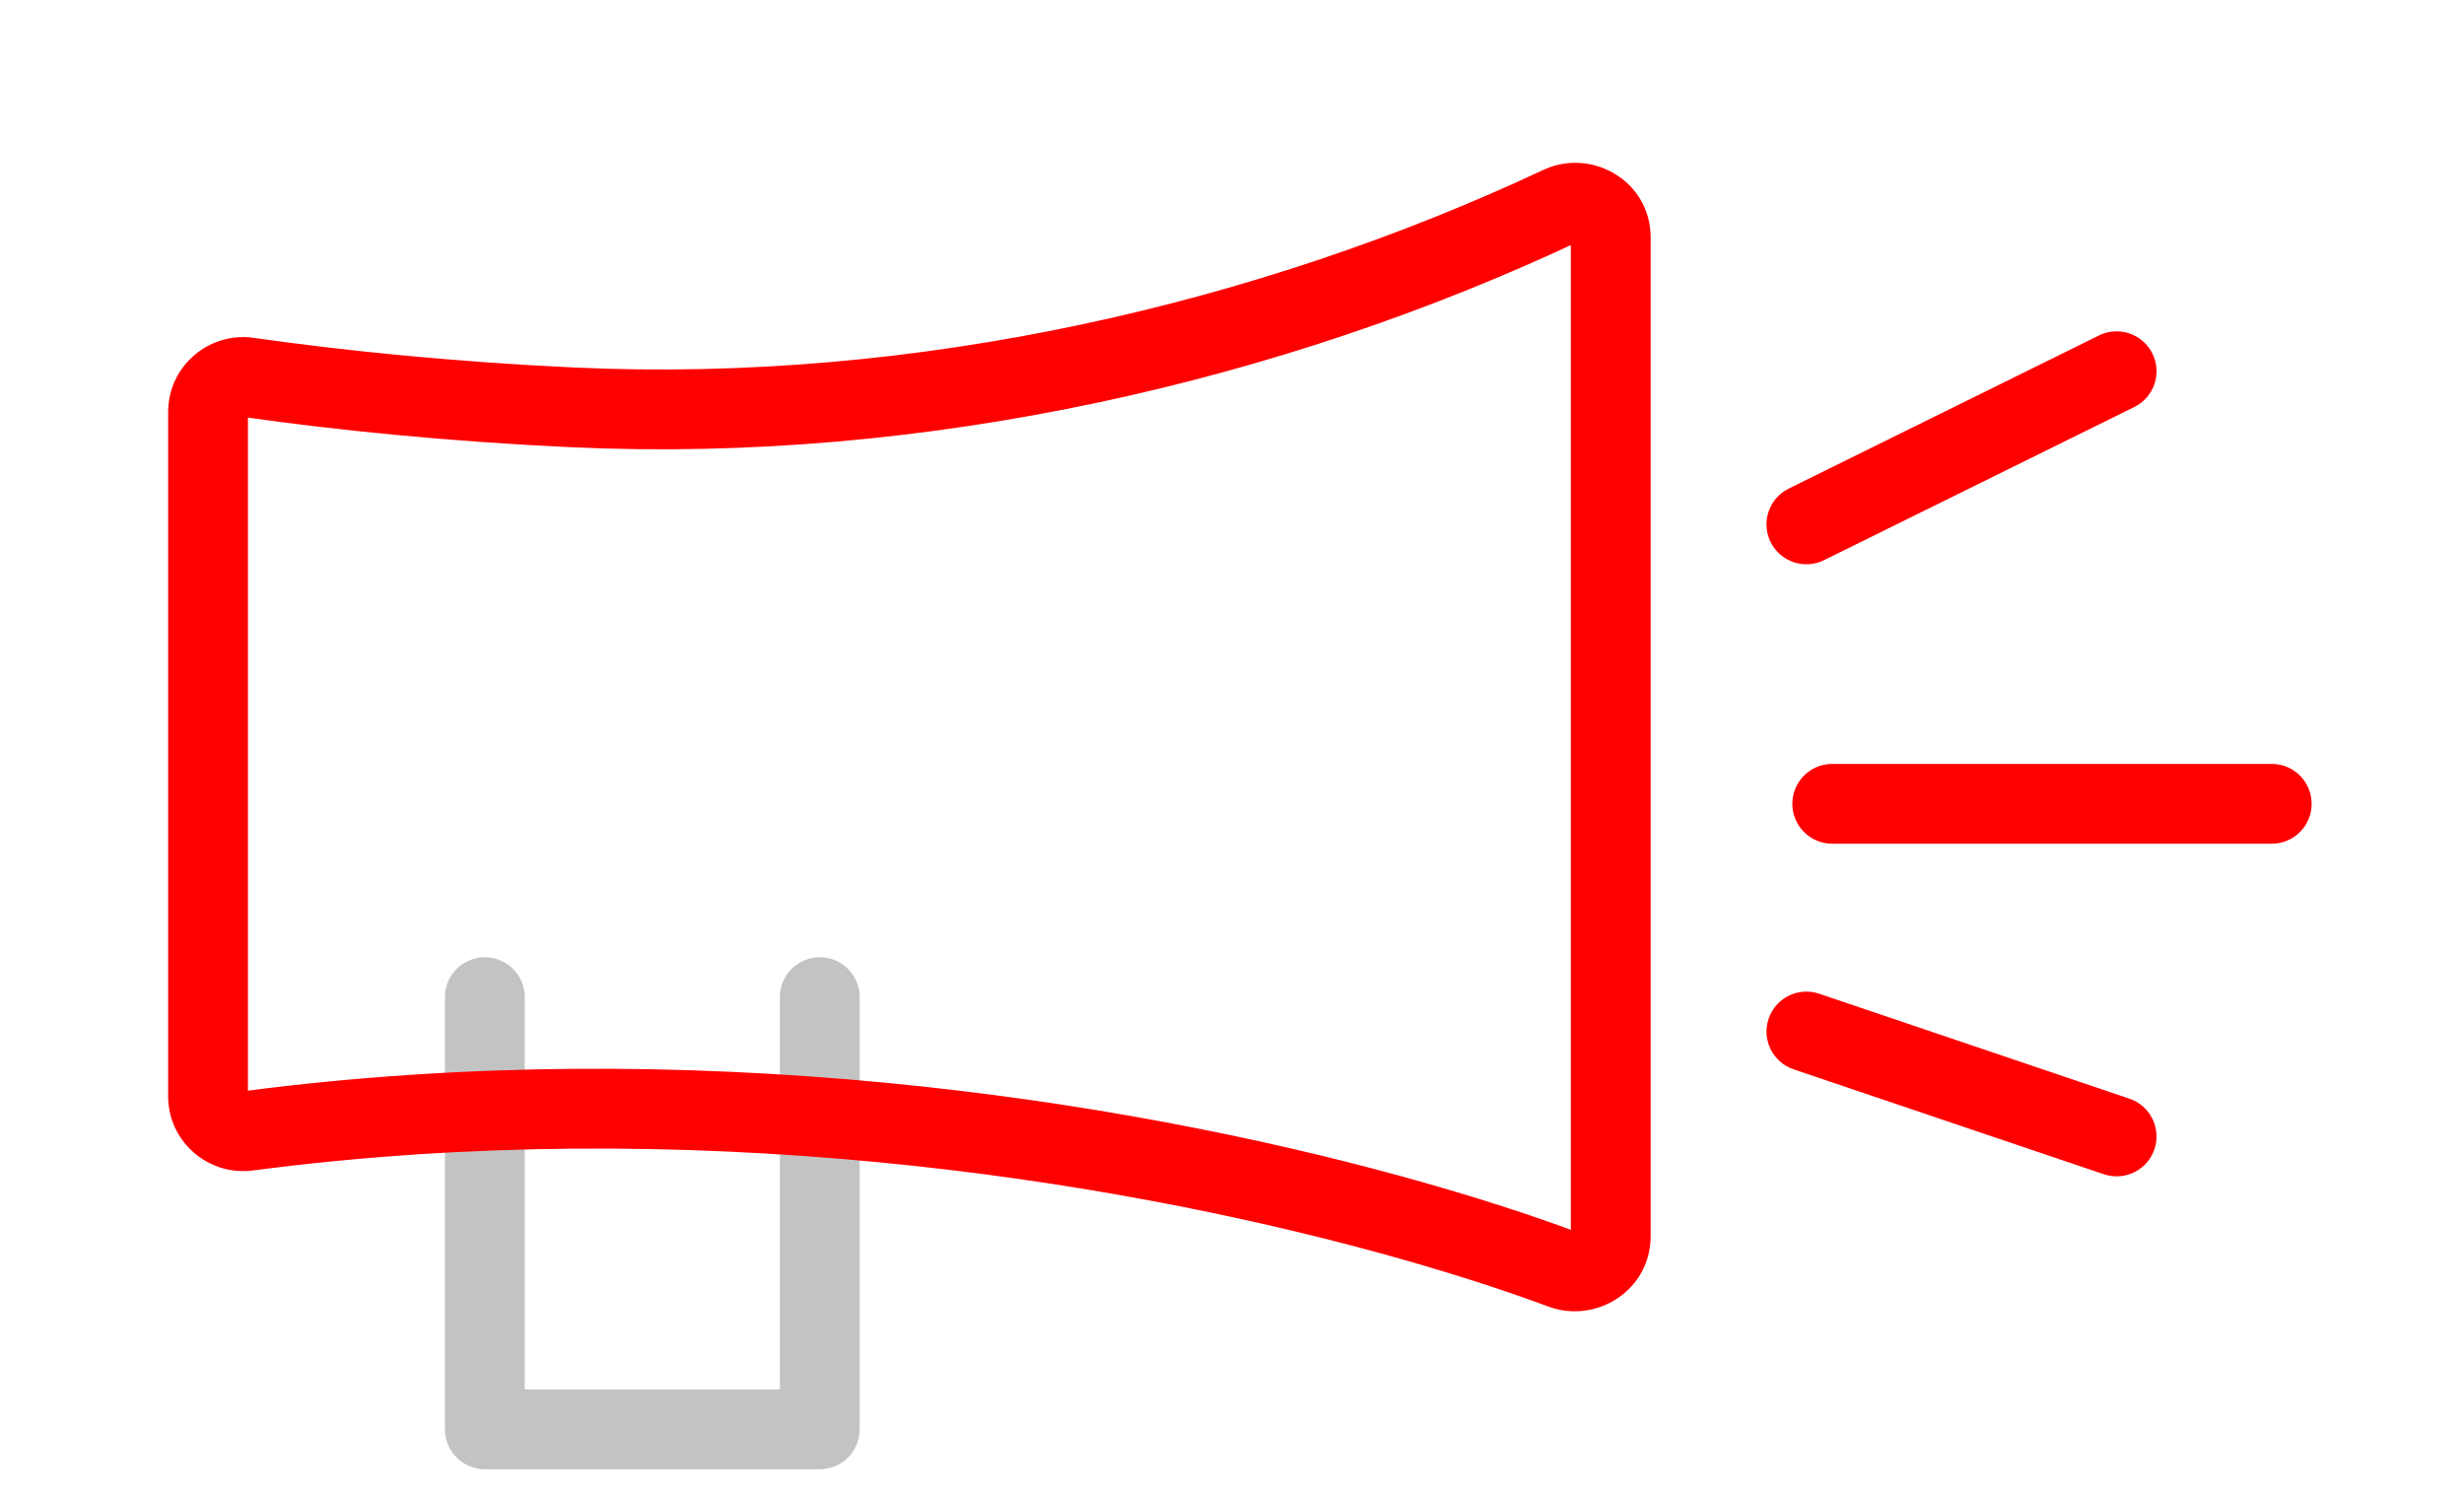 <svg width="71" height="43" viewBox="0 0 71 43" fill="none" xmlns="http://www.w3.org/2000/svg">
<path d="M15.121 28.737C15.121 28.102 14.606 27.587 13.971 27.587C13.336 27.587 12.821 28.102 12.821 28.737H15.121ZM13.971 41.192H12.821C12.821 41.827 13.336 42.342 13.971 42.342V41.192ZM23.622 41.192V42.342C24.257 42.342 24.772 41.827 24.772 41.192H23.622ZM24.772 28.737C24.772 28.102 24.257 27.587 23.622 27.587C22.987 27.587 22.472 28.102 22.472 28.737H24.772ZM12.821 28.737V41.192H15.121V28.737H12.821ZM13.971 42.342H23.622V40.042H13.971V42.342ZM24.772 41.192V28.737H22.472V41.192H24.772Z" fill="#C3C3C3"/>
<g filter="url(#filter0_d)">
<path d="M51.542 10.081C50.973 10.362 50.739 11.051 51.02 11.621C51.301 12.19 51.991 12.424 52.56 12.143L51.542 10.081ZM61.5 7.73C62.069 7.449 62.303 6.76 62.022 6.19C61.741 5.62 61.051 5.387 60.481 5.668L61.5 7.73ZM52.796 18.015C52.161 18.015 51.646 18.53 51.646 19.165C51.646 19.8 52.161 20.315 52.796 20.315V18.015ZM65.46 20.315C66.095 20.315 66.61 19.8 66.61 19.165C66.61 18.53 66.095 18.015 65.46 18.015V20.315ZM52.42 24.638C51.818 24.434 51.166 24.757 50.962 25.359C50.759 25.96 51.081 26.613 51.683 26.817L52.42 24.638ZM60.622 29.84C61.224 30.044 61.876 29.721 62.08 29.12C62.283 28.518 61.961 27.865 61.359 27.662L60.622 29.84ZM16.494 7.739L16.547 6.591L16.494 7.739ZM16.494 27.953L16.504 29.103L16.494 27.953ZM45.016 32.575L45.416 31.497L45.016 32.575ZM44.954 1.94L45.443 2.981L44.954 1.94ZM7.143 28.591L7.292 29.731L7.143 28.591ZM7.145 27.593V7.872H4.845V27.593H7.145ZM45.263 2.844C45.263 2.854 45.263 2.864 45.263 2.874C45.263 2.884 45.263 2.894 45.263 2.904C45.263 2.914 45.263 2.924 45.263 2.934C45.263 2.944 45.263 2.954 45.263 2.964C45.263 2.974 45.263 2.984 45.263 2.994C45.263 3.004 45.263 3.015 45.263 3.025C45.263 3.035 45.263 3.046 45.263 3.056C45.263 3.066 45.263 3.077 45.263 3.087C45.263 3.097 45.263 3.108 45.263 3.118C45.263 3.129 45.263 3.139 45.263 3.15C45.263 3.16 45.263 3.171 45.263 3.182C45.263 3.192 45.263 3.203 45.263 3.214C45.263 3.224 45.263 3.235 45.263 3.246C45.263 3.257 45.263 3.267 45.263 3.278C45.263 3.289 45.263 3.3 45.263 3.311C45.263 3.322 45.263 3.333 45.263 3.344C45.263 3.355 45.263 3.366 45.263 3.377C45.263 3.388 45.263 3.399 45.263 3.41C45.263 3.421 45.263 3.432 45.263 3.444C45.263 3.455 45.263 3.466 45.263 3.477C45.263 3.489 45.263 3.5 45.263 3.511C45.263 3.523 45.263 3.534 45.263 3.545C45.263 3.557 45.263 3.568 45.263 3.58C45.263 3.591 45.263 3.603 45.263 3.614C45.263 3.626 45.263 3.637 45.263 3.649C45.263 3.661 45.263 3.672 45.263 3.684C45.263 3.696 45.263 3.707 45.263 3.719C45.263 3.731 45.263 3.743 45.263 3.755C45.263 3.766 45.263 3.778 45.263 3.79C45.263 3.802 45.263 3.814 45.263 3.826C45.263 3.838 45.263 3.85 45.263 3.862C45.263 3.874 45.263 3.886 45.263 3.898C45.263 3.91 45.263 3.922 45.263 3.935C45.263 3.947 45.263 3.959 45.263 3.971C45.263 3.983 45.263 3.996 45.263 4.008C45.263 4.02 45.263 4.033 45.263 4.045C45.263 4.057 45.263 4.07 45.263 4.082C45.263 4.095 45.263 4.107 45.263 4.12C45.263 4.132 45.263 4.145 45.263 4.157C45.263 4.17 45.263 4.182 45.263 4.195C45.263 4.208 45.263 4.22 45.263 4.233C45.263 4.246 45.263 4.258 45.263 4.271C45.263 4.284 45.263 4.297 45.263 4.31C45.263 4.322 45.263 4.335 45.263 4.348C45.263 4.361 45.263 4.374 45.263 4.387C45.263 4.4 45.263 4.413 45.263 4.426C45.263 4.439 45.263 4.452 45.263 4.465C45.263 4.478 45.263 4.491 45.263 4.505C45.263 4.518 45.263 4.531 45.263 4.544C45.263 4.557 45.263 4.571 45.263 4.584C45.263 4.597 45.263 4.61 45.263 4.624C45.263 4.637 45.263 4.651 45.263 4.664C45.263 4.677 45.263 4.691 45.263 4.704C45.263 4.718 45.263 4.731 45.263 4.745C45.263 4.758 45.263 4.772 45.263 4.785C45.263 4.799 45.263 4.813 45.263 4.826C45.263 4.84 45.263 4.854 45.263 4.867C45.263 4.881 45.263 4.895 45.263 4.909C45.263 4.922 45.263 4.936 45.263 4.95C45.263 4.964 45.263 4.978 45.263 4.992C45.263 5.006 45.263 5.02 45.263 5.034C45.263 5.048 45.263 5.061 45.263 5.076C45.263 5.09 45.263 5.104 45.263 5.118C45.263 5.132 45.263 5.146 45.263 5.16C45.263 5.174 45.263 5.188 45.263 5.203C45.263 5.217 45.263 5.231 45.263 5.245C45.263 5.26 45.263 5.274 45.263 5.288C45.263 5.303 45.263 5.317 45.263 5.331C45.263 5.346 45.263 5.36 45.263 5.375C45.263 5.389 45.263 5.403 45.263 5.418C45.263 5.432 45.263 5.447 45.263 5.462C45.263 5.476 45.263 5.491 45.263 5.505C45.263 5.52 45.263 5.535 45.263 5.549C45.263 5.564 45.263 5.579 45.263 5.593C45.263 5.608 45.263 5.623 45.263 5.638C45.263 5.652 45.263 5.667 45.263 5.682C45.263 5.697 45.263 5.712 45.263 5.727C45.263 5.742 45.263 5.757 45.263 5.772C45.263 5.787 45.263 5.802 45.263 5.817C45.263 5.832 45.263 5.847 45.263 5.862C45.263 5.877 45.263 5.892 45.263 5.907C45.263 5.922 45.263 5.937 45.263 5.953C45.263 5.968 45.263 5.983 45.263 5.998C45.263 6.013 45.263 6.029 45.263 6.044C45.263 6.059 45.263 6.075 45.263 6.09C45.263 6.105 45.263 6.121 45.263 6.136C45.263 6.152 45.263 6.167 45.263 6.182C45.263 6.198 45.263 6.213 45.263 6.229C45.263 6.244 45.263 6.26 45.263 6.276C45.263 6.291 45.263 6.307 45.263 6.322C45.263 6.338 45.263 6.354 45.263 6.369C45.263 6.385 45.263 6.401 45.263 6.417C45.263 6.432 45.263 6.448 45.263 6.464C45.263 6.48 45.263 6.495 45.263 6.511C45.263 6.527 45.263 6.543 45.263 6.559C45.263 6.575 45.263 6.591 45.263 6.607C45.263 6.623 45.263 6.639 45.263 6.655C45.263 6.671 45.263 6.687 45.263 6.703C45.263 6.719 45.263 6.735 45.263 6.751C45.263 6.767 45.263 6.783 45.263 6.799C45.263 6.815 45.263 6.832 45.263 6.848C45.263 6.864 45.263 6.88 45.263 6.897C45.263 6.913 45.263 6.929 45.263 6.945C45.263 6.962 45.263 6.978 45.263 6.994C45.263 7.011 45.263 7.027 45.263 7.044C45.263 7.06 45.263 7.076 45.263 7.093C45.263 7.109 45.263 7.126 45.263 7.142C45.263 7.159 45.263 7.175 45.263 7.192C45.263 7.209 45.263 7.225 45.263 7.242C45.263 7.258 45.263 7.275 45.263 7.292C45.263 7.308 45.263 7.325 45.263 7.342C45.263 7.358 45.263 7.375 45.263 7.392C45.263 7.409 45.263 7.426 45.263 7.442C45.263 7.459 45.263 7.476 45.263 7.493C45.263 7.51 45.263 7.527 45.263 7.543C45.263 7.56 45.263 7.577 45.263 7.594C45.263 7.611 45.263 7.628 45.263 7.645C45.263 7.662 45.263 7.679 45.263 7.696C45.263 7.713 45.263 7.73 45.263 7.747C45.263 7.765 45.263 7.782 45.263 7.799C45.263 7.816 45.263 7.833 45.263 7.85C45.263 7.868 45.263 7.885 45.263 7.902C45.263 7.919 45.263 7.936 45.263 7.954C45.263 7.971 45.263 7.988 45.263 8.006C45.263 8.023 45.263 8.04 45.263 8.058C45.263 8.075 45.263 8.093 45.263 8.11C45.263 8.127 45.263 8.145 45.263 8.162C45.263 8.18 45.263 8.197 45.263 8.215C45.263 8.232 45.263 8.25 45.263 8.267C45.263 8.285 45.263 8.302 45.263 8.32C45.263 8.338 45.263 8.355 45.263 8.373C45.263 8.391 45.263 8.408 45.263 8.426C45.263 8.444 45.263 8.461 45.263 8.479C45.263 8.497 45.263 8.515 45.263 8.532C45.263 8.55 45.263 8.568 45.263 8.586C45.263 8.604 45.263 8.621 45.263 8.639C45.263 8.657 45.263 8.675 45.263 8.693C45.263 8.711 45.263 8.729 45.263 8.747C45.263 8.765 45.263 8.783 45.263 8.801C45.263 8.819 45.263 8.837 45.263 8.855C45.263 8.873 45.263 8.891 45.263 8.909C45.263 8.927 45.263 8.945 45.263 8.963C45.263 8.981 45.263 8.999 45.263 9.017C45.263 9.036 45.263 9.054 45.263 9.072C45.263 9.09 45.263 9.108 45.263 9.127C45.263 9.145 45.263 9.163 45.263 9.181C45.263 9.2 45.263 9.218 45.263 9.236C45.263 9.255 45.263 9.273 45.263 9.291C45.263 9.31 45.263 9.328 45.263 9.347C45.263 9.365 45.263 9.383 45.263 9.402C45.263 9.42 45.263 9.439 45.263 9.457C45.263 9.476 45.263 9.494 45.263 9.513C45.263 9.531 45.263 9.55 45.263 9.568C45.263 9.587 45.263 9.605 45.263 9.624C45.263 9.643 45.263 9.661 45.263 9.68C45.263 9.699 45.263 9.717 45.263 9.736C45.263 9.755 45.263 9.773 45.263 9.792C45.263 9.811 45.263 9.829 45.263 9.848C45.263 9.867 45.263 9.886 45.263 9.904C45.263 9.923 45.263 9.942 45.263 9.961C45.263 9.98 45.263 9.999 45.263 10.018C45.263 10.036 45.263 10.055 45.263 10.074C45.263 10.093 45.263 10.112 45.263 10.131C45.263 10.15 45.263 10.169 45.263 10.188C45.263 10.207 45.263 10.226 45.263 10.245C45.263 10.264 45.263 10.283 45.263 10.302C45.263 10.321 45.263 10.34 45.263 10.359C45.263 10.378 45.263 10.397 45.263 10.416C45.263 10.435 45.263 10.455 45.263 10.474C45.263 10.493 45.263 10.512 45.263 10.531C45.263 10.55 45.263 10.57 45.263 10.589C45.263 10.608 45.263 10.627 45.263 10.647C45.263 10.666 45.263 10.685 45.263 10.704C45.263 10.724 45.263 10.743 45.263 10.762C45.263 10.782 45.263 10.801 45.263 10.82C45.263 10.84 45.263 10.859 45.263 10.879C45.263 10.898 45.263 10.917 45.263 10.937C45.263 10.956 45.263 10.976 45.263 10.995C45.263 11.015 45.263 11.034 45.263 11.054C45.263 11.073 45.263 11.093 45.263 11.112C45.263 11.132 45.263 11.151 45.263 11.171C45.263 11.19 45.263 11.21 45.263 11.229C45.263 11.249 45.263 11.269 45.263 11.288C45.263 11.308 45.263 11.328 45.263 11.347C45.263 11.367 45.263 11.387 45.263 11.406C45.263 11.426 45.263 11.446 45.263 11.465C45.263 11.485 45.263 11.505 45.263 11.525C45.263 11.544 45.263 11.564 45.263 11.584C45.263 11.604 45.263 11.623 45.263 11.643C45.263 11.663 45.263 11.683 45.263 11.703C45.263 11.723 45.263 11.742 45.263 11.762C45.263 11.782 45.263 11.802 45.263 11.822C45.263 11.842 45.263 11.862 45.263 11.882C45.263 11.902 45.263 11.922 45.263 11.942C45.263 11.961 45.263 11.982 45.263 12.002C45.263 12.021 45.263 12.041 45.263 12.062C45.263 12.082 45.263 12.102 45.263 12.122C45.263 12.142 45.263 12.162 45.263 12.182C45.263 12.202 45.263 12.222 45.263 12.242C45.263 12.262 45.263 12.282 45.263 12.303C45.263 12.323 45.263 12.343 45.263 12.363C45.263 12.383 45.263 12.403 45.263 12.423C45.263 12.444 45.263 12.464 45.263 12.484C45.263 12.504 45.263 12.524 45.263 12.545C45.263 12.565 45.263 12.585 45.263 12.605C45.263 12.626 45.263 12.646 45.263 12.666C45.263 12.687 45.263 12.707 45.263 12.727C45.263 12.748 45.263 12.768 45.263 12.788C45.263 12.809 45.263 12.829 45.263 12.849C45.263 12.87 45.263 12.89 45.263 12.911C45.263 12.931 45.263 12.951 45.263 12.972C45.263 12.992 45.263 13.013 45.263 13.033C45.263 13.054 45.263 13.074 45.263 13.095C45.263 13.115 45.263 13.136 45.263 13.156C45.263 13.177 45.263 13.197 45.263 13.217C45.263 13.238 45.263 13.259 45.263 13.279C45.263 13.3 45.263 13.32 45.263 13.341C45.263 13.361 45.263 13.382 45.263 13.403C45.263 13.423 45.263 13.444 45.263 13.464C45.263 13.485 45.263 13.506 45.263 13.526C45.263 13.547 45.263 13.568 45.263 13.588C45.263 13.609 45.263 13.63 45.263 13.65C45.263 13.671 45.263 13.692 45.263 13.712C45.263 13.733 45.263 13.754 45.263 13.775C45.263 13.795 45.263 13.816 45.263 13.837C45.263 13.858 45.263 13.878 45.263 13.899C45.263 13.92 45.263 13.941 45.263 13.961C45.263 13.982 45.263 14.003 45.263 14.024C45.263 14.045 45.263 14.066 45.263 14.086C45.263 14.107 45.263 14.128 45.263 14.149C45.263 14.17 45.263 14.191 45.263 14.212C45.263 14.232 45.263 14.253 45.263 14.274C45.263 14.295 45.263 14.316 45.263 14.337C45.263 14.358 45.263 14.379 45.263 14.4C45.263 14.421 45.263 14.442 45.263 14.463C45.263 14.484 45.263 14.505 45.263 14.526C45.263 14.547 45.263 14.568 45.263 14.589C45.263 14.61 45.263 14.631 45.263 14.652C45.263 14.673 45.263 14.694 45.263 14.715C45.263 14.736 45.263 14.757 45.263 14.778C45.263 14.799 45.263 14.82 45.263 14.841C45.263 14.862 45.263 14.883 45.263 14.905C45.263 14.926 45.263 14.947 45.263 14.968C45.263 14.989 45.263 15.01 45.263 15.031C45.263 15.052 45.263 15.073 45.263 15.095C45.263 15.116 45.263 15.137 45.263 15.158C45.263 15.179 45.263 15.2 45.263 15.222C45.263 15.243 45.263 15.264 45.263 15.285C45.263 15.306 45.263 15.328 45.263 15.349C45.263 15.37 45.263 15.391 45.263 15.412C45.263 15.434 45.263 15.455 45.263 15.476C45.263 15.498 45.263 15.519 45.263 15.54C45.263 15.561 45.263 15.582 45.263 15.604C45.263 15.625 45.263 15.646 45.263 15.668C45.263 15.689 45.263 15.71 45.263 15.732C45.263 15.753 45.263 15.774 45.263 15.796C45.263 15.817 45.263 15.838 45.263 15.86C45.263 15.881 45.263 15.902 45.263 15.924C45.263 15.945 45.263 15.966 45.263 15.988C45.263 16.009 45.263 16.03 45.263 16.052C45.263 16.073 45.263 16.095 45.263 16.116C45.263 16.137 45.263 16.159 45.263 16.18C45.263 16.202 45.263 16.223 45.263 16.244C45.263 16.266 45.263 16.287 45.263 16.309C45.263 16.33 45.263 16.352 45.263 16.373C45.263 16.395 45.263 16.416 45.263 16.437C45.263 16.459 45.263 16.48 45.263 16.502C45.263 16.523 45.263 16.545 45.263 16.566C45.263 16.588 45.263 16.609 45.263 16.631C45.263 16.652 45.263 16.674 45.263 16.695C45.263 16.717 45.263 16.738 45.263 16.76C45.263 16.781 45.263 16.803 45.263 16.824C45.263 16.846 45.263 16.867 45.263 16.889C45.263 16.91 45.263 16.932 45.263 16.954C45.263 16.975 45.263 16.997 45.263 17.018C45.263 17.04 45.263 17.061 45.263 17.083C45.263 17.105 45.263 17.126 45.263 17.148C45.263 17.169 45.263 17.191 45.263 17.212C45.263 17.234 45.263 17.256 45.263 17.277C45.263 17.299 45.263 17.32 45.263 17.342C45.263 17.364 45.263 17.385 45.263 17.407C45.263 17.428 45.263 17.45 45.263 17.472C45.263 17.493 45.263 17.515 45.263 17.537C45.263 17.558 45.263 17.58 45.263 17.602C45.263 17.623 45.263 17.645 45.263 17.666C45.263 17.688 45.263 17.71 45.263 17.731C45.263 17.753 45.263 17.775 45.263 17.796C45.263 17.818 45.263 17.84 45.263 17.861C45.263 17.883 45.263 17.905 45.263 17.927C45.263 17.948 45.263 17.97 45.263 17.991C45.263 18.013 45.263 18.035 45.263 18.057C45.263 18.078 45.263 18.1 45.263 18.122C45.263 18.143 45.263 18.165 45.263 18.187C45.263 18.209 45.263 18.23 45.263 18.252C45.263 18.274 45.263 18.295 45.263 18.317C45.263 18.339 45.263 18.36 45.263 18.382C45.263 18.404 45.263 18.426 45.263 18.447C45.263 18.469 45.263 18.491 45.263 18.513C45.263 18.534 45.263 18.556 45.263 18.578C45.263 18.599 45.263 18.621 45.263 18.643C45.263 18.665 45.263 18.686 45.263 18.708C45.263 18.73 45.263 18.752 45.263 18.773C45.263 18.795 45.263 18.817 45.263 18.839C45.263 18.86 45.263 18.882 45.263 18.904C45.263 18.926 45.263 18.948 45.263 18.969C45.263 18.991 45.263 19.013 45.263 19.035C45.263 19.056 45.263 19.078 45.263 19.1C45.263 19.122 45.263 19.143 45.263 19.165C45.263 19.187 45.263 19.209 45.263 19.23C45.263 19.252 45.263 19.274 45.263 19.296C45.263 19.317 45.263 19.339 45.263 19.361C45.263 19.383 45.263 19.405 45.263 19.426C45.263 19.448 45.263 19.47 45.263 19.492C45.263 19.514 45.263 19.535 45.263 19.557C45.263 19.579 45.263 19.601 45.263 19.622C45.263 19.644 45.263 19.666 45.263 19.688C45.263 19.709 45.263 19.731 45.263 19.753C45.263 19.775 45.263 19.797 45.263 19.818C45.263 19.84 45.263 19.862 45.263 19.884C45.263 19.905 45.263 19.927 45.263 19.949C45.263 19.971 45.263 19.993 45.263 20.014C45.263 20.036 45.263 20.058 45.263 20.08C45.263 20.102 45.263 20.123 45.263 20.145C45.263 20.167 45.263 20.189 45.263 20.21C45.263 20.232 45.263 20.254 45.263 20.276C45.263 20.297 45.263 20.319 45.263 20.341C45.263 20.363 45.263 20.384 45.263 20.406C45.263 20.428 45.263 20.45 45.263 20.472C45.263 20.493 45.263 20.515 45.263 20.537C45.263 20.559 45.263 20.58 45.263 20.602C45.263 20.624 45.263 20.646 45.263 20.668C45.263 20.689 45.263 20.711 45.263 20.733C45.263 20.755 45.263 20.776 45.263 20.798C45.263 20.82 45.263 20.841 45.263 20.863C45.263 20.885 45.263 20.907 45.263 20.928C45.263 20.95 45.263 20.972 45.263 20.994C45.263 21.015 45.263 21.037 45.263 21.059C45.263 21.081 45.263 21.102 45.263 21.124C45.263 21.146 45.263 21.168 45.263 21.189C45.263 21.211 45.263 21.233 45.263 21.255C45.263 21.276 45.263 21.298 45.263 21.32C45.263 21.341 45.263 21.363 45.263 21.385C45.263 21.407 45.263 21.428 45.263 21.45C45.263 21.472 45.263 21.493 45.263 21.515C45.263 21.537 45.263 21.558 45.263 21.58C45.263 21.602 45.263 21.623 45.263 21.645C45.263 21.667 45.263 21.689 45.263 21.71C45.263 21.732 45.263 21.753 45.263 21.775C45.263 21.797 45.263 21.819 45.263 21.84C45.263 21.862 45.263 21.884 45.263 21.905C45.263 21.927 45.263 21.948 45.263 21.97C45.263 21.992 45.263 22.013 45.263 22.035C45.263 22.057 45.263 22.078 45.263 22.1C45.263 22.122 45.263 22.143 45.263 22.165C45.263 22.186 45.263 22.208 45.263 22.23C45.263 22.251 45.263 22.273 45.263 22.295C45.263 22.316 45.263 22.338 45.263 22.359C45.263 22.381 45.263 22.402 45.263 22.424C45.263 22.446 45.263 22.467 45.263 22.489C45.263 22.511 45.263 22.532 45.263 22.554C45.263 22.575 45.263 22.597 45.263 22.618C45.263 22.64 45.263 22.661 45.263 22.683C45.263 22.704 45.263 22.726 45.263 22.748C45.263 22.769 45.263 22.791 45.263 22.812C45.263 22.834 45.263 22.855 45.263 22.877C45.263 22.898 45.263 22.92 45.263 22.941C45.263 22.963 45.263 22.984 45.263 23.006C45.263 23.027 45.263 23.049 45.263 23.07C45.263 23.092 45.263 23.113 45.263 23.135C45.263 23.156 45.263 23.178 45.263 23.199C45.263 23.221 45.263 23.242 45.263 23.263C45.263 23.285 45.263 23.306 45.263 23.328C45.263 23.349 45.263 23.37 45.263 23.392C45.263 23.413 45.263 23.435 45.263 23.456C45.263 23.478 45.263 23.499 45.263 23.52C45.263 23.542 45.263 23.563 45.263 23.584C45.263 23.606 45.263 23.627 45.263 23.649C45.263 23.67 45.263 23.691 45.263 23.713C45.263 23.734 45.263 23.755 45.263 23.777C45.263 23.798 45.263 23.819 45.263 23.841C45.263 23.862 45.263 23.883 45.263 23.905C45.263 23.926 45.263 23.947 45.263 23.969C45.263 23.99 45.263 24.011 45.263 24.032C45.263 24.054 45.263 24.075 45.263 24.096C45.263 24.117 45.263 24.139 45.263 24.16C45.263 24.181 45.263 24.203 45.263 24.224C45.263 24.245 45.263 24.266 45.263 24.287C45.263 24.309 45.263 24.33 45.263 24.351C45.263 24.372 45.263 24.393 45.263 24.415C45.263 24.436 45.263 24.457 45.263 24.478C45.263 24.499 45.263 24.52 45.263 24.541C45.263 24.563 45.263 24.584 45.263 24.605C45.263 24.626 45.263 24.647 45.263 24.668C45.263 24.689 45.263 24.71 45.263 24.732C45.263 24.753 45.263 24.774 45.263 24.795C45.263 24.816 45.263 24.837 45.263 24.858C45.263 24.879 45.263 24.9 45.263 24.921C45.263 24.942 45.263 24.963 45.263 24.984C45.263 25.005 45.263 25.026 45.263 25.047C45.263 25.068 45.263 25.089 45.263 25.11C45.263 25.131 45.263 25.152 45.263 25.173C45.263 25.194 45.263 25.215 45.263 25.236C45.263 25.257 45.263 25.278 45.263 25.299C45.263 25.32 45.263 25.341 45.263 25.361C45.263 25.382 45.263 25.403 45.263 25.424C45.263 25.445 45.263 25.466 45.263 25.487C45.263 25.508 45.263 25.528 45.263 25.549C45.263 25.57 45.263 25.591 45.263 25.612C45.263 25.633 45.263 25.653 45.263 25.674C45.263 25.695 45.263 25.716 45.263 25.736C45.263 25.757 45.263 25.778 45.263 25.799C45.263 25.82 45.263 25.84 45.263 25.861C45.263 25.882 45.263 25.902 45.263 25.923C45.263 25.944 45.263 25.965 45.263 25.985C45.263 26.006 45.263 26.027 45.263 26.047C45.263 26.068 45.263 26.089 45.263 26.109C45.263 26.13 45.263 26.151 45.263 26.171C45.263 26.192 45.263 26.212 45.263 26.233C45.263 26.253 45.263 26.274 45.263 26.295C45.263 26.315 45.263 26.336 45.263 26.356C45.263 26.377 45.263 26.397 45.263 26.418C45.263 26.438 45.263 26.459 45.263 26.479C45.263 26.5 45.263 26.52 45.263 26.541C45.263 26.561 45.263 26.582 45.263 26.602C45.263 26.623 45.263 26.643 45.263 26.663C45.263 26.684 45.263 26.704 45.263 26.725C45.263 26.745 45.263 26.765 45.263 26.786C45.263 26.806 45.263 26.827 45.263 26.847C45.263 26.867 45.263 26.888 45.263 26.908C45.263 26.928 45.263 26.948 45.263 26.969C45.263 26.989 45.263 27.009 45.263 27.03C45.263 27.05 45.263 27.07 45.263 27.09C45.263 27.111 45.263 27.131 45.263 27.151C45.263 27.171 45.263 27.191 45.263 27.212C45.263 27.232 45.263 27.252 45.263 27.272C45.263 27.292 45.263 27.312 45.263 27.332C45.263 27.353 45.263 27.373 45.263 27.393C45.263 27.413 45.263 27.433 45.263 27.453C45.263 27.473 45.263 27.493 45.263 27.513C45.263 27.533 45.263 27.553 45.263 27.573C45.263 27.593 45.263 27.613 45.263 27.633C45.263 27.653 45.263 27.673 45.263 27.693C45.263 27.713 45.263 27.733 45.263 27.753C45.263 27.773 45.263 27.793 45.263 27.813C45.263 27.833 45.263 27.852 45.263 27.872C45.263 27.892 45.263 27.912 45.263 27.932C45.263 27.952 45.263 27.972 45.263 27.991C45.263 28.011 45.263 28.031 45.263 28.051C45.263 28.07 45.263 28.09 45.263 28.11C45.263 28.13 45.263 28.149 45.263 28.169C45.263 28.189 45.263 28.209 45.263 28.228C45.263 28.248 45.263 28.268 45.263 28.287C45.263 28.307 45.263 28.326 45.263 28.346C45.263 28.366 45.263 28.385 45.263 28.405C45.263 28.424 45.263 28.444 45.263 28.464C45.263 28.483 45.263 28.503 45.263 28.522C45.263 28.542 45.263 28.561 45.263 28.581C45.263 28.6 45.263 28.62 45.263 28.639C45.263 28.659 45.263 28.678 45.263 28.698C45.263 28.717 45.263 28.736 45.263 28.756C45.263 28.775 45.263 28.794 45.263 28.814C45.263 28.833 45.263 28.852 45.263 28.872C45.263 28.891 45.263 28.91 45.263 28.93C45.263 28.949 45.263 28.968 45.263 28.988C45.263 29.007 45.263 29.026 45.263 29.045C45.263 29.064 45.263 29.084 45.263 29.103C45.263 29.122 45.263 29.141 45.263 29.16C45.263 29.179 45.263 29.198 45.263 29.218C45.263 29.237 45.263 29.256 45.263 29.275C45.263 29.294 45.263 29.313 45.263 29.332C45.263 29.351 45.263 29.37 45.263 29.389C45.263 29.408 45.263 29.427 45.263 29.446C45.263 29.465 45.263 29.484 45.263 29.503C45.263 29.522 45.263 29.541 45.263 29.56C45.263 29.578 45.263 29.597 45.263 29.616C45.263 29.635 45.263 29.654 45.263 29.673C45.263 29.692 45.263 29.71 45.263 29.729C45.263 29.748 45.263 29.767 45.263 29.785C45.263 29.804 45.263 29.823 45.263 29.841C45.263 29.86 45.263 29.879 45.263 29.898C45.263 29.916 45.263 29.935 45.263 29.953C45.263 29.972 45.263 29.991 45.263 30.009C45.263 30.028 45.263 30.047 45.263 30.065C45.263 30.084 45.263 30.102 45.263 30.121C45.263 30.139 45.263 30.158 45.263 30.176C45.263 30.195 45.263 30.213 45.263 30.231C45.263 30.25 45.263 30.268 45.263 30.287C45.263 30.305 45.263 30.323 45.263 30.342C45.263 30.36 45.263 30.378 45.263 30.397C45.263 30.415 45.263 30.433 45.263 30.452C45.263 30.47 45.263 30.488 45.263 30.506C45.263 30.524 45.263 30.543 45.263 30.561C45.263 30.579 45.263 30.597 45.263 30.615C45.263 30.634 45.263 30.652 45.263 30.67C45.263 30.688 45.263 30.706 45.263 30.724C45.263 30.742 45.263 30.76 45.263 30.778C45.263 30.796 45.263 30.814 45.263 30.832C45.263 30.85 45.263 30.868 45.263 30.886C45.263 30.904 45.263 30.922 45.263 30.94C45.263 30.958 45.263 30.976 45.263 30.993C45.263 31.011 45.263 31.029 45.263 31.047C45.263 31.065 45.263 31.082 45.263 31.1C45.263 31.118 45.263 31.136 45.263 31.153C45.263 31.171 45.263 31.189 45.263 31.206C45.263 31.224 45.263 31.242 45.263 31.259C45.263 31.277 45.263 31.295 45.263 31.312C45.263 31.33 45.263 31.347 45.263 31.365C45.263 31.383 45.263 31.4 45.263 31.418C45.263 31.435 45.263 31.453 45.263 31.47C45.263 31.487 45.263 31.505 45.263 31.522C45.263 31.54 45.263 31.557 45.263 31.574C45.263 31.592 45.263 31.609 45.263 31.626H47.563C47.563 31.609 47.563 31.592 47.563 31.574C47.563 31.557 47.563 31.54 47.563 31.522C47.563 31.505 47.563 31.487 47.563 31.47C47.563 31.453 47.563 31.435 47.563 31.418C47.563 31.4 47.563 31.383 47.563 31.365C47.563 31.347 47.563 31.33 47.563 31.312C47.563 31.295 47.563 31.277 47.563 31.259C47.563 31.242 47.563 31.224 47.563 31.206C47.563 31.189 47.563 31.171 47.563 31.153C47.563 31.136 47.563 31.118 47.563 31.1C47.563 31.082 47.563 31.065 47.563 31.047C47.563 31.029 47.563 31.011 47.563 30.993C47.563 30.976 47.563 30.958 47.563 30.94C47.563 30.922 47.563 30.904 47.563 30.886C47.563 30.868 47.563 30.85 47.563 30.832C47.563 30.814 47.563 30.796 47.563 30.778C47.563 30.76 47.563 30.742 47.563 30.724C47.563 30.706 47.563 30.688 47.563 30.67C47.563 30.652 47.563 30.634 47.563 30.615C47.563 30.597 47.563 30.579 47.563 30.561C47.563 30.543 47.563 30.524 47.563 30.506C47.563 30.488 47.563 30.47 47.563 30.452C47.563 30.433 47.563 30.415 47.563 30.397C47.563 30.378 47.563 30.36 47.563 30.342C47.563 30.323 47.563 30.305 47.563 30.287C47.563 30.268 47.563 30.25 47.563 30.231C47.563 30.213 47.563 30.195 47.563 30.176C47.563 30.158 47.563 30.139 47.563 30.121C47.563 30.102 47.563 30.084 47.563 30.065C47.563 30.047 47.563 30.028 47.563 30.009C47.563 29.991 47.563 29.972 47.563 29.953C47.563 29.935 47.563 29.916 47.563 29.898C47.563 29.879 47.563 29.86 47.563 29.841C47.563 29.823 47.563 29.804 47.563 29.785C47.563 29.767 47.563 29.748 47.563 29.729C47.563 29.71 47.563 29.692 47.563 29.673C47.563 29.654 47.563 29.635 47.563 29.616C47.563 29.597 47.563 29.578 47.563 29.56C47.563 29.541 47.563 29.522 47.563 29.503C47.563 29.484 47.563 29.465 47.563 29.446C47.563 29.427 47.563 29.408 47.563 29.389C47.563 29.37 47.563 29.351 47.563 29.332C47.563 29.313 47.563 29.294 47.563 29.275C47.563 29.256 47.563 29.237 47.563 29.218C47.563 29.198 47.563 29.179 47.563 29.16C47.563 29.141 47.563 29.122 47.563 29.103C47.563 29.084 47.563 29.064 47.563 29.045C47.563 29.026 47.563 29.007 47.563 28.988C47.563 28.968 47.563 28.949 47.563 28.93C47.563 28.91 47.563 28.891 47.563 28.872C47.563 28.852 47.563 28.833 47.563 28.814C47.563 28.794 47.563 28.775 47.563 28.756C47.563 28.736 47.563 28.717 47.563 28.698C47.563 28.678 47.563 28.659 47.563 28.639C47.563 28.62 47.563 28.6 47.563 28.581C47.563 28.561 47.563 28.542 47.563 28.522C47.563 28.503 47.563 28.483 47.563 28.464C47.563 28.444 47.563 28.424 47.563 28.405C47.563 28.385 47.563 28.366 47.563 28.346C47.563 28.326 47.563 28.307 47.563 28.287C47.563 28.268 47.563 28.248 47.563 28.228C47.563 28.209 47.563 28.189 47.563 28.169C47.563 28.149 47.563 28.13 47.563 28.11C47.563 28.09 47.563 28.07 47.563 28.051C47.563 28.031 47.563 28.011 47.563 27.991C47.563 27.972 47.563 27.952 47.563 27.932C47.563 27.912 47.563 27.892 47.563 27.872C47.563 27.852 47.563 27.833 47.563 27.813C47.563 27.793 47.563 27.773 47.563 27.753C47.563 27.733 47.563 27.713 47.563 27.693C47.563 27.673 47.563 27.653 47.563 27.633C47.563 27.613 47.563 27.593 47.563 27.573C47.563 27.553 47.563 27.533 47.563 27.513C47.563 27.493 47.563 27.473 47.563 27.453C47.563 27.433 47.563 27.413 47.563 27.393C47.563 27.373 47.563 27.353 47.563 27.332C47.563 27.312 47.563 27.292 47.563 27.272C47.563 27.252 47.563 27.232 47.563 27.212C47.563 27.191 47.563 27.171 47.563 27.151C47.563 27.131 47.563 27.111 47.563 27.09C47.563 27.07 47.563 27.05 47.563 27.03C47.563 27.009 47.563 26.989 47.563 26.969C47.563 26.948 47.563 26.928 47.563 26.908C47.563 26.888 47.563 26.867 47.563 26.847C47.563 26.827 47.563 26.806 47.563 26.786C47.563 26.765 47.563 26.745 47.563 26.725C47.563 26.704 47.563 26.684 47.563 26.663C47.563 26.643 47.563 26.623 47.563 26.602C47.563 26.582 47.563 26.561 47.563 26.541C47.563 26.52 47.563 26.5 47.563 26.479C47.563 26.459 47.563 26.438 47.563 26.418C47.563 26.397 47.563 26.377 47.563 26.356C47.563 26.336 47.563 26.315 47.563 26.295C47.563 26.274 47.563 26.253 47.563 26.233C47.563 26.212 47.563 26.192 47.563 26.171C47.563 26.151 47.563 26.13 47.563 26.109C47.563 26.089 47.563 26.068 47.563 26.047C47.563 26.027 47.563 26.006 47.563 25.985C47.563 25.965 47.563 25.944 47.563 25.923C47.563 25.902 47.563 25.882 47.563 25.861C47.563 25.84 47.563 25.82 47.563 25.799C47.563 25.778 47.563 25.757 47.563 25.736C47.563 25.716 47.563 25.695 47.563 25.674C47.563 25.653 47.563 25.633 47.563 25.612C47.563 25.591 47.563 25.57 47.563 25.549C47.563 25.528 47.563 25.508 47.563 25.487C47.563 25.466 47.563 25.445 47.563 25.424C47.563 25.403 47.563 25.382 47.563 25.361C47.563 25.341 47.563 25.32 47.563 25.299C47.563 25.278 47.563 25.257 47.563 25.236C47.563 25.215 47.563 25.194 47.563 25.173C47.563 25.152 47.563 25.131 47.563 25.11C47.563 25.089 47.563 25.068 47.563 25.047C47.563 25.026 47.563 25.005 47.563 24.984C47.563 24.963 47.563 24.942 47.563 24.921C47.563 24.9 47.563 24.879 47.563 24.858C47.563 24.837 47.563 24.816 47.563 24.795C47.563 24.774 47.563 24.753 47.563 24.732C47.563 24.71 47.563 24.689 47.563 24.668C47.563 24.647 47.563 24.626 47.563 24.605C47.563 24.584 47.563 24.563 47.563 24.541C47.563 24.52 47.563 24.499 47.563 24.478C47.563 24.457 47.563 24.436 47.563 24.415C47.563 24.393 47.563 24.372 47.563 24.351C47.563 24.33 47.563 24.309 47.563 24.287C47.563 24.266 47.563 24.245 47.563 24.224C47.563 24.203 47.563 24.181 47.563 24.16C47.563 24.139 47.563 24.117 47.563 24.096C47.563 24.075 47.563 24.054 47.563 24.032C47.563 24.011 47.563 23.99 47.563 23.969C47.563 23.947 47.563 23.926 47.563 23.905C47.563 23.883 47.563 23.862 47.563 23.841C47.563 23.819 47.563 23.798 47.563 23.777C47.563 23.755 47.563 23.734 47.563 23.713C47.563 23.691 47.563 23.67 47.563 23.649C47.563 23.627 47.563 23.606 47.563 23.584C47.563 23.563 47.563 23.542 47.563 23.52C47.563 23.499 47.563 23.478 47.563 23.456C47.563 23.435 47.563 23.413 47.563 23.392C47.563 23.37 47.563 23.349 47.563 23.328C47.563 23.306 47.563 23.285 47.563 23.263C47.563 23.242 47.563 23.221 47.563 23.199C47.563 23.178 47.563 23.156 47.563 23.135C47.563 23.113 47.563 23.092 47.563 23.07C47.563 23.049 47.563 23.027 47.563 23.006C47.563 22.984 47.563 22.963 47.563 22.941C47.563 22.92 47.563 22.898 47.563 22.877C47.563 22.855 47.563 22.834 47.563 22.812C47.563 22.791 47.563 22.769 47.563 22.748C47.563 22.726 47.563 22.704 47.563 22.683C47.563 22.661 47.563 22.64 47.563 22.618C47.563 22.597 47.563 22.575 47.563 22.554C47.563 22.532 47.563 22.511 47.563 22.489C47.563 22.467 47.563 22.446 47.563 22.424C47.563 22.402 47.563 22.381 47.563 22.359C47.563 22.338 47.563 22.316 47.563 22.295C47.563 22.273 47.563 22.251 47.563 22.23C47.563 22.208 47.563 22.186 47.563 22.165C47.563 22.143 47.563 22.122 47.563 22.1C47.563 22.078 47.563 22.057 47.563 22.035C47.563 22.013 47.563 21.992 47.563 21.97C47.563 21.948 47.563 21.927 47.563 21.905C47.563 21.884 47.563 21.862 47.563 21.84C47.563 21.819 47.563 21.797 47.563 21.775C47.563 21.753 47.563 21.732 47.563 21.71C47.563 21.689 47.563 21.667 47.563 21.645C47.563 21.623 47.563 21.602 47.563 21.58C47.563 21.558 47.563 21.537 47.563 21.515C47.563 21.493 47.563 21.472 47.563 21.45C47.563 21.428 47.563 21.407 47.563 21.385C47.563 21.363 47.563 21.341 47.563 21.32C47.563 21.298 47.563 21.276 47.563 21.255C47.563 21.233 47.563 21.211 47.563 21.189C47.563 21.168 47.563 21.146 47.563 21.124C47.563 21.102 47.563 21.081 47.563 21.059C47.563 21.037 47.563 21.015 47.563 20.994C47.563 20.972 47.563 20.95 47.563 20.928C47.563 20.907 47.563 20.885 47.563 20.863C47.563 20.841 47.563 20.82 47.563 20.798C47.563 20.776 47.563 20.755 47.563 20.733C47.563 20.711 47.563 20.689 47.563 20.668C47.563 20.646 47.563 20.624 47.563 20.602C47.563 20.58 47.563 20.559 47.563 20.537C47.563 20.515 47.563 20.493 47.563 20.472C47.563 20.45 47.563 20.428 47.563 20.406C47.563 20.384 47.563 20.363 47.563 20.341C47.563 20.319 47.563 20.297 47.563 20.276C47.563 20.254 47.563 20.232 47.563 20.21C47.563 20.189 47.563 20.167 47.563 20.145C47.563 20.123 47.563 20.102 47.563 20.08C47.563 20.058 47.563 20.036 47.563 20.014C47.563 19.993 47.563 19.971 47.563 19.949C47.563 19.927 47.563 19.905 47.563 19.884C47.563 19.862 47.563 19.84 47.563 19.818C47.563 19.797 47.563 19.775 47.563 19.753C47.563 19.731 47.563 19.709 47.563 19.688C47.563 19.666 47.563 19.644 47.563 19.622C47.563 19.601 47.563 19.579 47.563 19.557C47.563 19.535 47.563 19.514 47.563 19.492C47.563 19.47 47.563 19.448 47.563 19.426C47.563 19.405 47.563 19.383 47.563 19.361C47.563 19.339 47.563 19.317 47.563 19.296C47.563 19.274 47.563 19.252 47.563 19.23C47.563 19.209 47.563 19.187 47.563 19.165C47.563 19.143 47.563 19.122 47.563 19.1C47.563 19.078 47.563 19.056 47.563 19.035C47.563 19.013 47.563 18.991 47.563 18.969C47.563 18.948 47.563 18.926 47.563 18.904C47.563 18.882 47.563 18.86 47.563 18.839C47.563 18.817 47.563 18.795 47.563 18.773C47.563 18.752 47.563 18.73 47.563 18.708C47.563 18.686 47.563 18.665 47.563 18.643C47.563 18.621 47.563 18.599 47.563 18.578C47.563 18.556 47.563 18.534 47.563 18.513C47.563 18.491 47.563 18.469 47.563 18.447C47.563 18.426 47.563 18.404 47.563 18.382C47.563 18.36 47.563 18.339 47.563 18.317C47.563 18.295 47.563 18.274 47.563 18.252C47.563 18.23 47.563 18.209 47.563 18.187C47.563 18.165 47.563 18.143 47.563 18.122C47.563 18.1 47.563 18.078 47.563 18.057C47.563 18.035 47.563 18.013 47.563 17.991C47.563 17.97 47.563 17.948 47.563 17.927C47.563 17.905 47.563 17.883 47.563 17.861C47.563 17.84 47.563 17.818 47.563 17.796C47.563 17.775 47.563 17.753 47.563 17.731C47.563 17.71 47.563 17.688 47.563 17.666C47.563 17.645 47.563 17.623 47.563 17.602C47.563 17.58 47.563 17.558 47.563 17.537C47.563 17.515 47.563 17.493 47.563 17.472C47.563 17.45 47.563 17.428 47.563 17.407C47.563 17.385 47.563 17.364 47.563 17.342C47.563 17.32 47.563 17.299 47.563 17.277C47.563 17.256 47.563 17.234 47.563 17.212C47.563 17.191 47.563 17.169 47.563 17.148C47.563 17.126 47.563 17.105 47.563 17.083C47.563 17.061 47.563 17.04 47.563 17.018C47.563 16.997 47.563 16.975 47.563 16.954C47.563 16.932 47.563 16.91 47.563 16.889C47.563 16.867 47.563 16.846 47.563 16.824C47.563 16.803 47.563 16.781 47.563 16.76C47.563 16.738 47.563 16.717 47.563 16.695C47.563 16.674 47.563 16.652 47.563 16.631C47.563 16.609 47.563 16.588 47.563 16.566C47.563 16.545 47.563 16.523 47.563 16.502C47.563 16.48 47.563 16.459 47.563 16.437C47.563 16.416 47.563 16.395 47.563 16.373C47.563 16.352 47.563 16.33 47.563 16.309C47.563 16.287 47.563 16.266 47.563 16.244C47.563 16.223 47.563 16.202 47.563 16.18C47.563 16.159 47.563 16.137 47.563 16.116C47.563 16.095 47.563 16.073 47.563 16.052C47.563 16.03 47.563 16.009 47.563 15.988C47.563 15.966 47.563 15.945 47.563 15.924C47.563 15.902 47.563 15.881 47.563 15.86C47.563 15.838 47.563 15.817 47.563 15.796C47.563 15.774 47.563 15.753 47.563 15.732C47.563 15.71 47.563 15.689 47.563 15.668C47.563 15.646 47.563 15.625 47.563 15.604C47.563 15.582 47.563 15.561 47.563 15.54C47.563 15.519 47.563 15.498 47.563 15.476C47.563 15.455 47.563 15.434 47.563 15.412C47.563 15.391 47.563 15.37 47.563 15.349C47.563 15.328 47.563 15.306 47.563 15.285C47.563 15.264 47.563 15.243 47.563 15.222C47.563 15.2 47.563 15.179 47.563 15.158C47.563 15.137 47.563 15.116 47.563 15.095C47.563 15.073 47.563 15.052 47.563 15.031C47.563 15.01 47.563 14.989 47.563 14.968C47.563 14.947 47.563 14.926 47.563 14.905C47.563 14.883 47.563 14.862 47.563 14.841C47.563 14.82 47.563 14.799 47.563 14.778C47.563 14.757 47.563 14.736 47.563 14.715C47.563 14.694 47.563 14.673 47.563 14.652C47.563 14.631 47.563 14.61 47.563 14.589C47.563 14.568 47.563 14.547 47.563 14.526C47.563 14.505 47.563 14.484 47.563 14.463C47.563 14.442 47.563 14.421 47.563 14.4C47.563 14.379 47.563 14.358 47.563 14.337C47.563 14.316 47.563 14.295 47.563 14.274C47.563 14.253 47.563 14.232 47.563 14.212C47.563 14.191 47.563 14.17 47.563 14.149C47.563 14.128 47.563 14.107 47.563 14.086C47.563 14.066 47.563 14.045 47.563 14.024C47.563 14.003 47.563 13.982 47.563 13.961C47.563 13.941 47.563 13.92 47.563 13.899C47.563 13.878 47.563 13.858 47.563 13.837C47.563 13.816 47.563 13.795 47.563 13.775C47.563 13.754 47.563 13.733 47.563 13.712C47.563 13.692 47.563 13.671 47.563 13.65C47.563 13.63 47.563 13.609 47.563 13.588C47.563 13.568 47.563 13.547 47.563 13.526C47.563 13.506 47.563 13.485 47.563 13.464C47.563 13.444 47.563 13.423 47.563 13.403C47.563 13.382 47.563 13.361 47.563 13.341C47.563 13.32 47.563 13.3 47.563 13.279C47.563 13.259 47.563 13.238 47.563 13.217C47.563 13.197 47.563 13.177 47.563 13.156C47.563 13.136 47.563 13.115 47.563 13.095C47.563 13.074 47.563 13.054 47.563 13.033C47.563 13.013 47.563 12.992 47.563 12.972C47.563 12.951 47.563 12.931 47.563 12.911C47.563 12.89 47.563 12.87 47.563 12.849C47.563 12.829 47.563 12.809 47.563 12.788C47.563 12.768 47.563 12.748 47.563 12.727C47.563 12.707 47.563 12.687 47.563 12.666C47.563 12.646 47.563 12.626 47.563 12.605C47.563 12.585 47.563 12.565 47.563 12.545C47.563 12.524 47.563 12.504 47.563 12.484C47.563 12.464 47.563 12.444 47.563 12.423C47.563 12.403 47.563 12.383 47.563 12.363C47.563 12.343 47.563 12.323 47.563 12.303C47.563 12.282 47.563 12.262 47.563 12.242C47.563 12.222 47.563 12.202 47.563 12.182C47.563 12.162 47.563 12.142 47.563 12.122C47.563 12.102 47.563 12.082 47.563 12.062C47.563 12.041 47.563 12.021 47.563 12.002C47.563 11.982 47.563 11.961 47.563 11.942C47.563 11.922 47.563 11.902 47.563 11.882C47.563 11.862 47.563 11.842 47.563 11.822C47.563 11.802 47.563 11.782 47.563 11.762C47.563 11.742 47.563 11.723 47.563 11.703C47.563 11.683 47.563 11.663 47.563 11.643C47.563 11.623 47.563 11.604 47.563 11.584C47.563 11.564 47.563 11.544 47.563 11.525C47.563 11.505 47.563 11.485 47.563 11.465C47.563 11.446 47.563 11.426 47.563 11.406C47.563 11.387 47.563 11.367 47.563 11.347C47.563 11.328 47.563 11.308 47.563 11.288C47.563 11.269 47.563 11.249 47.563 11.229C47.563 11.21 47.563 11.19 47.563 11.171C47.563 11.151 47.563 11.132 47.563 11.112C47.563 11.093 47.563 11.073 47.563 11.054C47.563 11.034 47.563 11.015 47.563 10.995C47.563 10.976 47.563 10.956 47.563 10.937C47.563 10.917 47.563 10.898 47.563 10.879C47.563 10.859 47.563 10.84 47.563 10.82C47.563 10.801 47.563 10.782 47.563 10.762C47.563 10.743 47.563 10.724 47.563 10.704C47.563 10.685 47.563 10.666 47.563 10.647C47.563 10.627 47.563 10.608 47.563 10.589C47.563 10.57 47.563 10.55 47.563 10.531C47.563 10.512 47.563 10.493 47.563 10.474C47.563 10.455 47.563 10.435 47.563 10.416C47.563 10.397 47.563 10.378 47.563 10.359C47.563 10.34 47.563 10.321 47.563 10.302C47.563 10.283 47.563 10.264 47.563 10.245C47.563 10.226 47.563 10.207 47.563 10.188C47.563 10.169 47.563 10.15 47.563 10.131C47.563 10.112 47.563 10.093 47.563 10.074C47.563 10.055 47.563 10.036 47.563 10.018C47.563 9.999 47.563 9.98 47.563 9.961C47.563 9.942 47.563 9.923 47.563 9.904C47.563 9.886 47.563 9.867 47.563 9.848C47.563 9.829 47.563 9.811 47.563 9.792C47.563 9.773 47.563 9.755 47.563 9.736C47.563 9.717 47.563 9.699 47.563 9.68C47.563 9.661 47.563 9.643 47.563 9.624C47.563 9.605 47.563 9.587 47.563 9.568C47.563 9.55 47.563 9.531 47.563 9.513C47.563 9.494 47.563 9.476 47.563 9.457C47.563 9.439 47.563 9.42 47.563 9.402C47.563 9.383 47.563 9.365 47.563 9.347C47.563 9.328 47.563 9.31 47.563 9.291C47.563 9.273 47.563 9.255 47.563 9.236C47.563 9.218 47.563 9.2 47.563 9.181C47.563 9.163 47.563 9.145 47.563 9.127C47.563 9.108 47.563 9.09 47.563 9.072C47.563 9.054 47.563 9.036 47.563 9.017C47.563 8.999 47.563 8.981 47.563 8.963C47.563 8.945 47.563 8.927 47.563 8.909C47.563 8.891 47.563 8.873 47.563 8.855C47.563 8.837 47.563 8.819 47.563 8.801C47.563 8.783 47.563 8.765 47.563 8.747C47.563 8.729 47.563 8.711 47.563 8.693C47.563 8.675 47.563 8.657 47.563 8.639C47.563 8.621 47.563 8.604 47.563 8.586C47.563 8.568 47.563 8.55 47.563 8.532C47.563 8.515 47.563 8.497 47.563 8.479C47.563 8.461 47.563 8.444 47.563 8.426C47.563 8.408 47.563 8.391 47.563 8.373C47.563 8.355 47.563 8.338 47.563 8.32C47.563 8.302 47.563 8.285 47.563 8.267C47.563 8.25 47.563 8.232 47.563 8.215C47.563 8.197 47.563 8.18 47.563 8.162C47.563 8.145 47.563 8.127 47.563 8.11C47.563 8.093 47.563 8.075 47.563 8.058C47.563 8.04 47.563 8.023 47.563 8.006C47.563 7.988 47.563 7.971 47.563 7.954C47.563 7.936 47.563 7.919 47.563 7.902C47.563 7.885 47.563 7.868 47.563 7.85C47.563 7.833 47.563 7.816 47.563 7.799C47.563 7.782 47.563 7.765 47.563 7.747C47.563 7.73 47.563 7.713 47.563 7.696C47.563 7.679 47.563 7.662 47.563 7.645C47.563 7.628 47.563 7.611 47.563 7.594C47.563 7.577 47.563 7.56 47.563 7.543C47.563 7.527 47.563 7.51 47.563 7.493C47.563 7.476 47.563 7.459 47.563 7.442C47.563 7.426 47.563 7.409 47.563 7.392C47.563 7.375 47.563 7.358 47.563 7.342C47.563 7.325 47.563 7.308 47.563 7.292C47.563 7.275 47.563 7.258 47.563 7.242C47.563 7.225 47.563 7.209 47.563 7.192C47.563 7.175 47.563 7.159 47.563 7.142C47.563 7.126 47.563 7.109 47.563 7.093C47.563 7.076 47.563 7.06 47.563 7.044C47.563 7.027 47.563 7.011 47.563 6.994C47.563 6.978 47.563 6.962 47.563 6.945C47.563 6.929 47.563 6.913 47.563 6.897C47.563 6.88 47.563 6.864 47.563 6.848C47.563 6.832 47.563 6.815 47.563 6.799C47.563 6.783 47.563 6.767 47.563 6.751C47.563 6.735 47.563 6.719 47.563 6.703C47.563 6.687 47.563 6.671 47.563 6.655C47.563 6.639 47.563 6.623 47.563 6.607C47.563 6.591 47.563 6.575 47.563 6.559C47.563 6.543 47.563 6.527 47.563 6.511C47.563 6.495 47.563 6.48 47.563 6.464C47.563 6.448 47.563 6.432 47.563 6.417C47.563 6.401 47.563 6.385 47.563 6.369C47.563 6.354 47.563 6.338 47.563 6.322C47.563 6.307 47.563 6.291 47.563 6.276C47.563 6.26 47.563 6.244 47.563 6.229C47.563 6.213 47.563 6.198 47.563 6.182C47.563 6.167 47.563 6.152 47.563 6.136C47.563 6.121 47.563 6.105 47.563 6.09C47.563 6.075 47.563 6.059 47.563 6.044C47.563 6.029 47.563 6.013 47.563 5.998C47.563 5.983 47.563 5.968 47.563 5.953C47.563 5.937 47.563 5.922 47.563 5.907C47.563 5.892 47.563 5.877 47.563 5.862C47.563 5.847 47.563 5.832 47.563 5.817C47.563 5.802 47.563 5.787 47.563 5.772C47.563 5.757 47.563 5.742 47.563 5.727C47.563 5.712 47.563 5.697 47.563 5.682C47.563 5.667 47.563 5.652 47.563 5.638C47.563 5.623 47.563 5.608 47.563 5.593C47.563 5.579 47.563 5.564 47.563 5.549C47.563 5.535 47.563 5.52 47.563 5.505C47.563 5.491 47.563 5.476 47.563 5.462C47.563 5.447 47.563 5.432 47.563 5.418C47.563 5.403 47.563 5.389 47.563 5.375C47.563 5.36 47.563 5.346 47.563 5.331C47.563 5.317 47.563 5.303 47.563 5.288C47.563 5.274 47.563 5.26 47.563 5.245C47.563 5.231 47.563 5.217 47.563 5.203C47.563 5.188 47.563 5.174 47.563 5.16C47.563 5.146 47.563 5.132 47.563 5.118C47.563 5.104 47.563 5.09 47.563 5.076C47.563 5.061 47.563 5.048 47.563 5.034C47.563 5.02 47.563 5.006 47.563 4.992C47.563 4.978 47.563 4.964 47.563 4.95C47.563 4.936 47.563 4.922 47.563 4.909C47.563 4.895 47.563 4.881 47.563 4.867C47.563 4.854 47.563 4.84 47.563 4.826C47.563 4.813 47.563 4.799 47.563 4.785C47.563 4.772 47.563 4.758 47.563 4.745C47.563 4.731 47.563 4.718 47.563 4.704C47.563 4.691 47.563 4.677 47.563 4.664C47.563 4.651 47.563 4.637 47.563 4.624C47.563 4.61 47.563 4.597 47.563 4.584C47.563 4.571 47.563 4.557 47.563 4.544C47.563 4.531 47.563 4.518 47.563 4.505C47.563 4.491 47.563 4.478 47.563 4.465C47.563 4.452 47.563 4.439 47.563 4.426C47.563 4.413 47.563 4.4 47.563 4.387C47.563 4.374 47.563 4.361 47.563 4.348C47.563 4.335 47.563 4.322 47.563 4.31C47.563 4.297 47.563 4.284 47.563 4.271C47.563 4.258 47.563 4.246 47.563 4.233C47.563 4.22 47.563 4.208 47.563 4.195C47.563 4.182 47.563 4.17 47.563 4.157C47.563 4.145 47.563 4.132 47.563 4.12C47.563 4.107 47.563 4.095 47.563 4.082C47.563 4.07 47.563 4.057 47.563 4.045C47.563 4.033 47.563 4.02 47.563 4.008C47.563 3.996 47.563 3.983 47.563 3.971C47.563 3.959 47.563 3.947 47.563 3.935C47.563 3.922 47.563 3.91 47.563 3.898C47.563 3.886 47.563 3.874 47.563 3.862C47.563 3.85 47.563 3.838 47.563 3.826C47.563 3.814 47.563 3.802 47.563 3.79C47.563 3.778 47.563 3.766 47.563 3.755C47.563 3.743 47.563 3.731 47.563 3.719C47.563 3.707 47.563 3.696 47.563 3.684C47.563 3.672 47.563 3.661 47.563 3.649C47.563 3.637 47.563 3.626 47.563 3.614C47.563 3.603 47.563 3.591 47.563 3.58C47.563 3.568 47.563 3.557 47.563 3.545C47.563 3.534 47.563 3.523 47.563 3.511C47.563 3.5 47.563 3.489 47.563 3.477C47.563 3.466 47.563 3.455 47.563 3.444C47.563 3.432 47.563 3.421 47.563 3.41C47.563 3.399 47.563 3.388 47.563 3.377C47.563 3.366 47.563 3.355 47.563 3.344C47.563 3.333 47.563 3.322 47.563 3.311C47.563 3.3 47.563 3.289 47.563 3.278C47.563 3.267 47.563 3.257 47.563 3.246C47.563 3.235 47.563 3.224 47.563 3.214C47.563 3.203 47.563 3.192 47.563 3.182C47.563 3.171 47.563 3.16 47.563 3.15C47.563 3.139 47.563 3.129 47.563 3.118C47.563 3.108 47.563 3.097 47.563 3.087C47.563 3.077 47.563 3.066 47.563 3.056C47.563 3.046 47.563 3.035 47.563 3.025C47.563 3.015 47.563 3.004 47.563 2.994C47.563 2.984 47.563 2.974 47.563 2.964C47.563 2.954 47.563 2.944 47.563 2.934C47.563 2.924 47.563 2.914 47.563 2.904C47.563 2.894 47.563 2.884 47.563 2.874C47.563 2.864 47.563 2.854 47.563 2.844H45.263ZM52.56 12.143L61.5 7.73L60.481 5.668L51.542 10.081L52.56 12.143ZM52.796 20.315H65.46V18.015H52.796V20.315ZM51.683 26.817L60.622 29.84L61.359 27.662L52.42 24.638L51.683 26.817ZM6.991 8.013C9.625 8.391 12.892 8.723 16.441 8.888L16.547 6.591C13.073 6.429 9.879 6.104 7.318 5.737L6.991 8.013ZM16.441 8.888C26.73 9.366 36.961 6.959 45.443 2.981L44.466 0.899C36.285 4.736 26.424 7.05 16.547 6.591L16.441 8.888ZM45.416 31.497C39.847 29.432 28.991 26.697 16.484 26.803L16.504 29.103C28.697 29 39.276 31.673 44.616 33.653L45.416 31.497ZM16.484 26.803C13.405 26.829 10.224 27.027 6.993 27.451L7.292 29.731C10.422 29.321 13.51 29.128 16.504 29.103L16.484 26.803ZM45.263 31.626C45.263 31.606 45.269 31.579 45.283 31.554C45.296 31.531 45.311 31.516 45.324 31.508C45.347 31.492 45.384 31.485 45.416 31.497L44.616 33.653C45.999 34.166 47.563 33.183 47.563 31.626H45.263ZM47.563 2.844C47.563 1.216 45.864 0.243 44.466 0.899L45.443 2.981C45.408 2.998 45.363 2.992 45.334 2.974C45.319 2.965 45.301 2.949 45.286 2.923C45.27 2.895 45.263 2.865 45.263 2.844H47.563ZM7.145 7.872C7.145 7.969 7.063 8.024 6.991 8.013L7.318 5.737C6.028 5.551 4.845 6.545 4.845 7.872H7.145ZM4.845 27.593C4.845 28.91 6.011 29.899 7.292 29.731L6.993 27.451C7.064 27.442 7.145 27.496 7.145 27.593H4.845Z" fill="#FF0000"/>
</g>
<defs>
<filter id="filter0_d" x="0.845" y="0.692" width="69.765" height="41.098" filterUnits="userSpaceOnUse" color-interpolation-filters="sRGB">
<feFlood flood-opacity="0" result="BackgroundImageFix"/>
<feColorMatrix in="SourceAlpha" type="matrix" values="0 0 0 0 0 0 0 0 0 0 0 0 0 0 0 0 0 0 127 0"/>
<feOffset dy="4"/>
<feGaussianBlur stdDeviation="2"/>
<feColorMatrix type="matrix" values="0 0 0 0 0 0 0 0 0 0 0 0 0 0 0 0 0 0 0.25 0"/>
<feBlend mode="normal" in2="BackgroundImageFix" result="effect1_dropShadow"/>
<feBlend mode="normal" in="SourceGraphic" in2="effect1_dropShadow" result="shape"/>
</filter>
</defs>
</svg>

